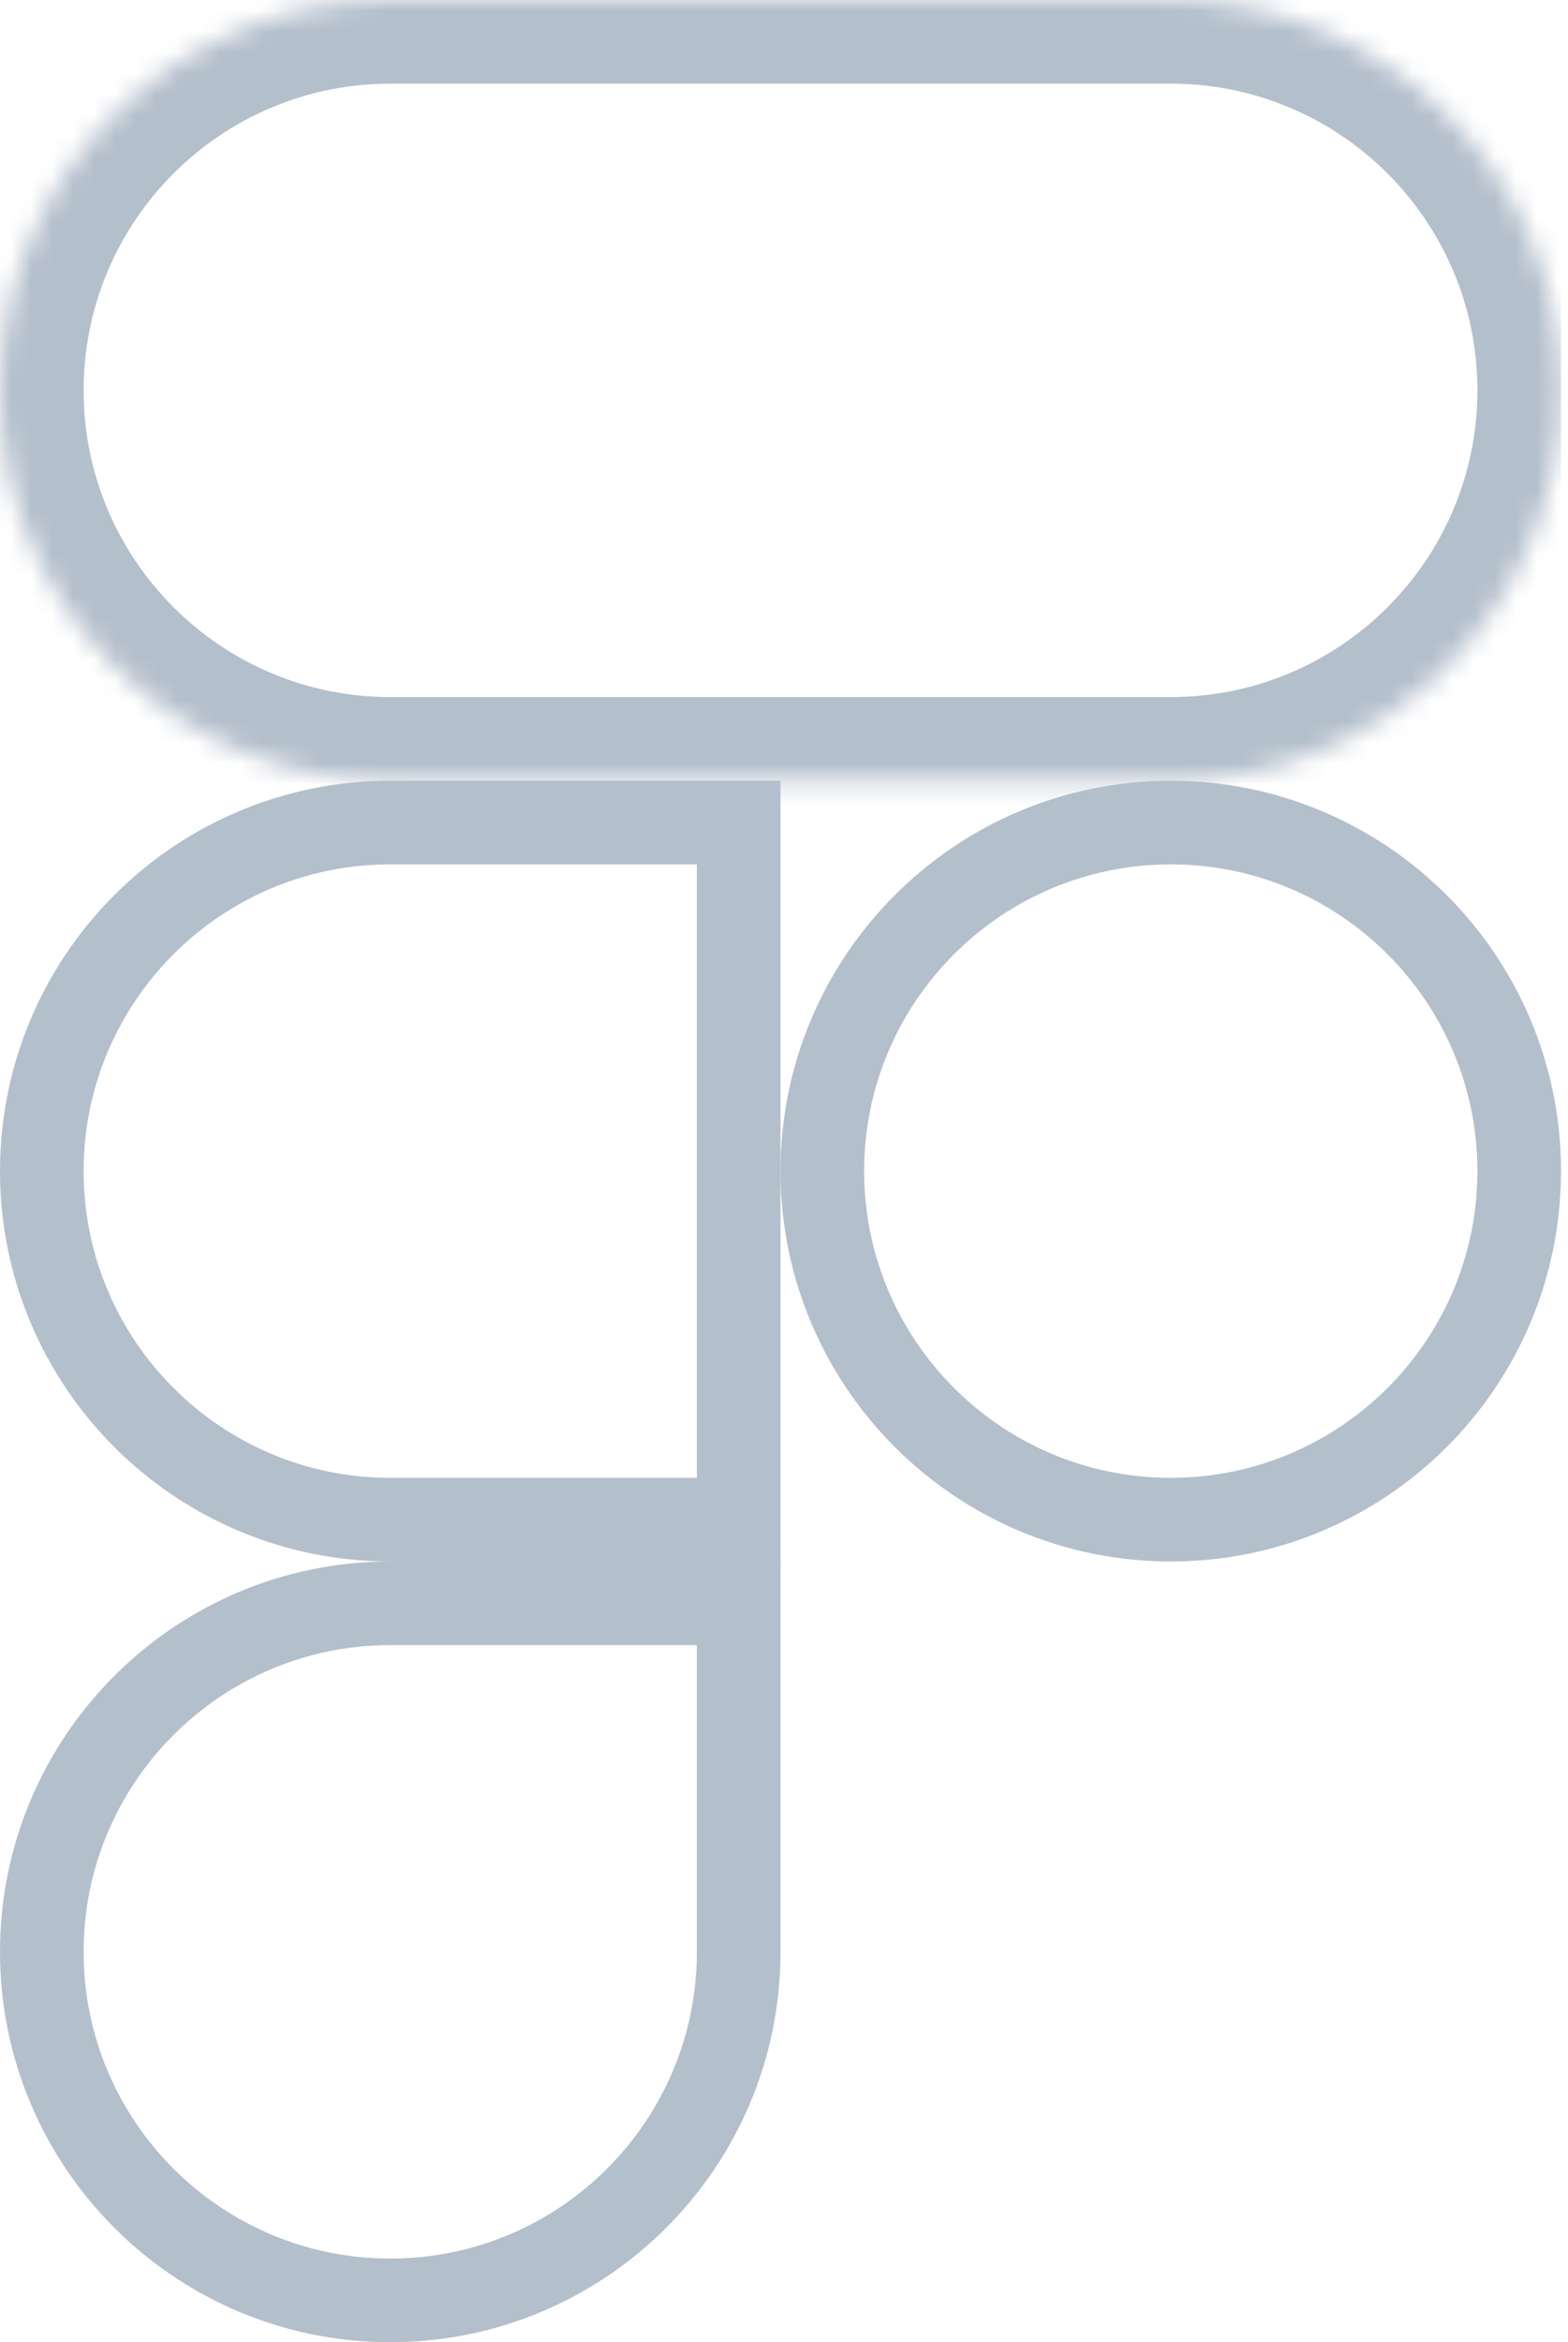 <svg width="75" height="112" viewBox="0 0 75 112" fill="none" xmlns="http://www.w3.org/2000/svg">
<g clip-path="url(#clip0_215_2144)">
<path d="M35.333 93.333C35.333 102.533 27.866 110 18.667 110C9.467 110 2 102.533 2 93.333C2 84.134 9.467 76.667 18.667 76.667H35.333V93.333Z" stroke="#B4BFCC" stroke-width="4"/>
<path d="M2 56C2 46.8 9.467 39.333 18.667 39.333H35.333V72.667H18.667C9.467 72.667 2 65.199 2 56Z" stroke="#B4BFCC" stroke-width="4"/>
<mask id="path-3-inside-1_215_2144" fill="white">
<path fill-rule="evenodd" clip-rule="evenodd" d="M18.667 0C8.363 0 0 8.363 0 18.667C0 28.971 8.363 37.333 18.667 37.333H37.333H37.333H56C66.304 37.333 74.666 28.971 74.666 18.667C74.666 8.363 66.304 0 56 0H37.333H37.333H18.667Z"/>
</mask>
<path d="M4 18.667C4 10.572 10.572 4 18.667 4V-4C6.154 -4 -4 6.154 -4 18.667H4ZM18.667 33.333C10.572 33.333 4 26.762 4 18.667H-4C-4 31.18 6.154 41.333 18.667 41.333V33.333ZM37.333 33.333H18.667V41.333H37.333V33.333ZM37.333 33.333H37.333V41.333H37.333V33.333ZM56 33.333H37.333V41.333H56V33.333ZM70.666 18.667C70.666 26.762 64.094 33.333 56 33.333V41.333C68.513 41.333 78.666 31.18 78.666 18.667H70.666ZM56 4C64.094 4 70.666 10.572 70.666 18.667H78.666C78.666 6.154 68.513 -4 56 -4V4ZM37.333 4H56V-4H37.333V4ZM37.333 4H37.333V-4H37.333V4ZM18.667 4H37.333V-4H18.667V4Z" fill="#B4BFCC" mask="url(#path-3-inside-1_215_2144)"/>
<path d="M72.666 56C72.666 65.199 65.199 72.667 56 72.667C46.8 72.667 39.333 65.199 39.333 56C39.333 46.8 46.8 39.333 56 39.333C65.199 39.333 72.666 46.8 72.666 56Z" stroke="#B4BFCC" stroke-width="4"/>
</g>
<defs>
<clipPath id="clip0_215_2144">
<rect width="74.667" height="112" fill="white"/>
</clipPath>
</defs>
</svg>
